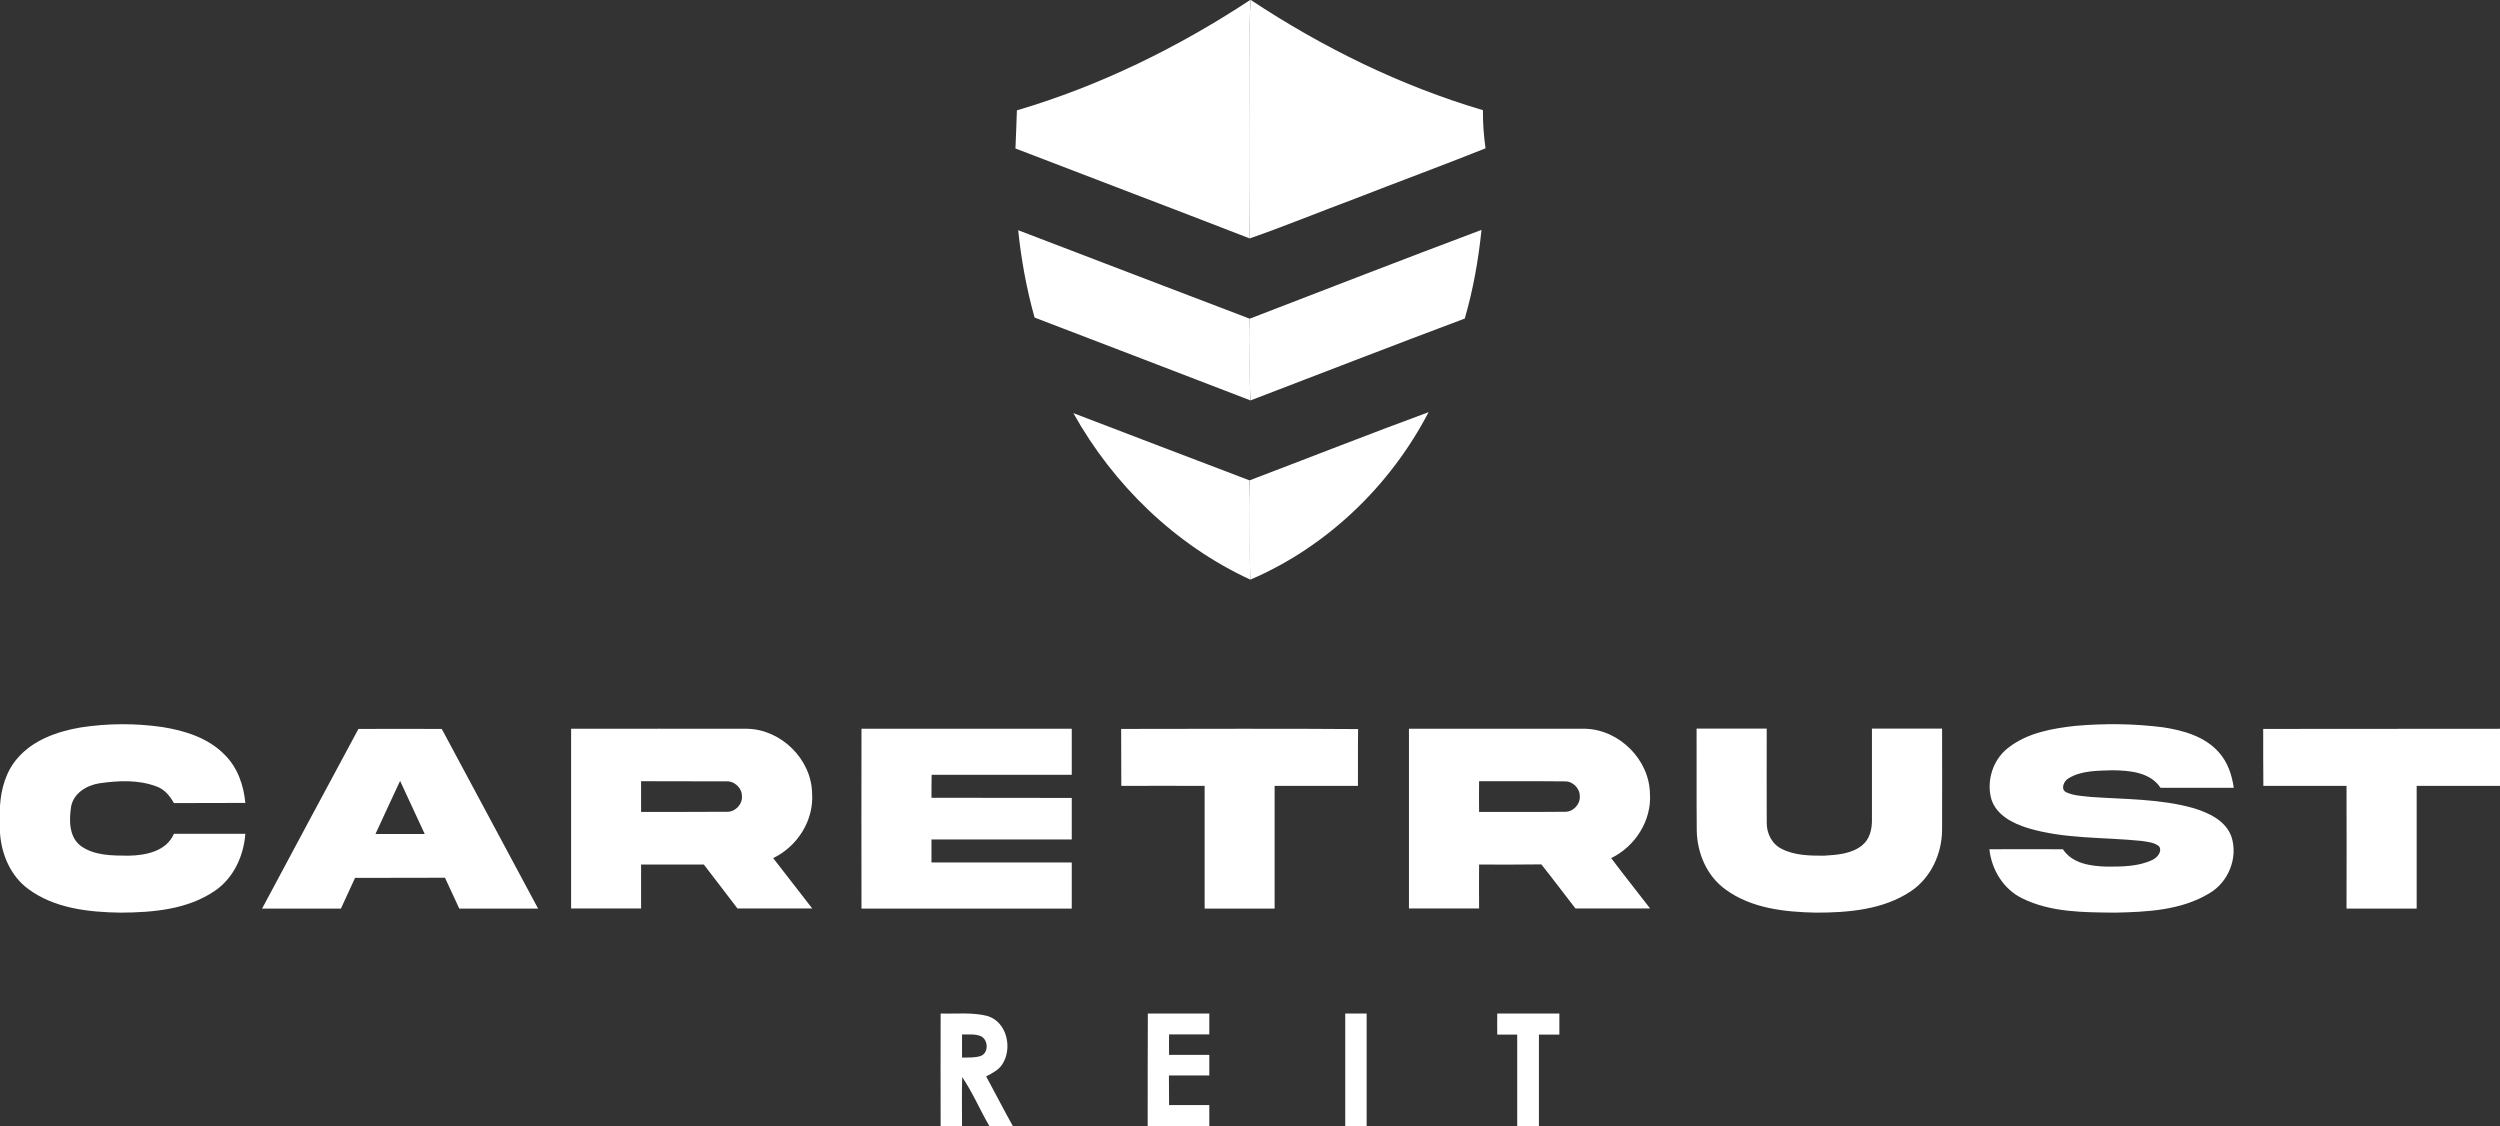<svg version="1.2" xmlns="http://www.w3.org/2000/svg" viewBox="0 0 1554 700" width="1554" height="700">
	<rect x="0" y="0" width="1554" height="700" fill="#333333" stroke="none"/>
	<title>Bitmap (9)-svg</title>
	<style>
		.s0 { fill: #ffffff } 
	</style>
	<g id="#eb2226ff">
		<path id="Layer" class="s0" d="m777.1 0h0.4c-1 10.3-0.5 20.6-0.6 30.9 0 39.1 0.2 78.2-0.1 117.3-48.4-18.8-97.1-37.2-145.6-55.9 0.3-7.9 0.7-15.8 0.9-23.7 51.5-15.2 100.2-39.1 145-68.6zm-144.2 143.1c48 18.3 95.9 36.8 143.9 55 0.5 16.9-0.4 33.8 0.5 50.8-44.7-17.3-89.5-34.3-134.2-51.5-5-17.8-8.3-36-10.2-54.3zm34.3 113.7c36.5 13.9 73 28 109.5 41.8 0.7 20.6-0.2 41.1 0.5 61.7-46.6-21.5-85.1-58.9-110-103.5z"/>
		<path id="Layer" fill-rule="evenodd" class="s0" d="m50 452.2c16.8-2.6 33.9-2.7 50.7-0.3 14.1 2.2 28.8 6.8 39 17.3 8 7.9 11.8 19 12.8 29.9-14.8 0.1-29.6 0-44.4 0.1-2.5-4.5-5.9-8.7-11-10.4-11.2-4.2-23.6-3.6-35.3-1.9-7.8 1.2-16.1 6.1-17.6 14.5-1.3 8.3-1.4 18.9 6.1 24.5 8.6 6.1 19.6 5.9 29.6 6 10.7-0.2 23.5-2.7 28.2-13.6 14.8 0 29.6 0 44.4 0-1 13.7-7.3 27.5-18.9 35.4-17 11.7-38.6 13.5-58.7 13.6-19.8-0.3-41.2-2.6-57.6-14.9-10.8-8.1-16.4-21.4-17.3-34.6v-17c0.7-10.5 3.7-21.3 10.8-29.4 9.8-11.5 24.8-16.7 39.2-19.2zm172.8 0.9c17.2-0.1 34.5 0 51.8 0q30 55.8 59.9 111.7c-16.3 0-32.7 0-49 0-3-6.4-5.9-12.8-8.9-19.2-18.6 0.1-37.3 0-55.9 0.1q-4.4 9.5-8.8 19.1-24.5 0-49 0c19.9-37.3 39.9-74.5 59.9-111.7zm25.9 32.3c-5.1 11-10.3 22-15.3 33q15.3 0 30.6 0-7.6-16.5-15.3-33zm106.3-32.4c36.4 0 72.9-0.1 109.3 0 21.2 0.3 40.1 18.9 40.5 40.1 1.2 16.9-9.2 33.1-24.2 40.3q12.1 15.6 24.3 31.3c-15.5 0-31 0-46.5 0-6.9-9.2-14-18.2-20.9-27.3-13 0-26 0-39 0q0 13.6 0 27.3c-14.5 0-29 0-43.5 0 0-37.3 0-74.5 0-111.7zm43.5 32.6q0 9.5 0 19.1c17.7 0 35.3 0 53-0.1 5.2 0.4 10.1-4.5 9.7-9.7 0-5.2-4.8-9.6-9.9-9.2-17.6-0.1-35.2 0-52.8-0.1zm137-32.6q65.3 0 130.7 0 0 14.4 0 28.6c-29 0-58 0.1-87.1 0-0.1 4.8-0.1 9.6-0.1 14.3 29.1 0.1 58.2 0 87.2 0.1 0 8.6 0 17.2 0 25.8-29 0-58.1 0-87.2 0q0 7.1 0 14.3c29.1 0 58.2 0 87.2 0q0 14.3 0 28.7-65.4 0-130.7 0-0.1-55.9 0-111.8z"/>
	</g>
	<g id="#af0009ff">
		<path id="Layer" class="s0" d="m777.5 0c44.6 29.5 93 53.3 144.3 68.5-0.1 7.9 0.5 15.8 1.6 23.7-27 10.8-54.3 20.8-81.4 31.4-21.8 8.1-43.3 17-65.2 24.6 0.3-39.1 0.1-78.2 0.1-117.3 0.1-10.3-0.4-20.6 0.6-30.9zm-0.7 198.1c48-18.5 95.9-37.1 144.1-55.2-1.9 18.6-5.2 37.2-10.4 55.1-44.5 16.7-88.8 33.9-133.2 50.9-0.9-17 0-33.9-0.5-50.8zm-0.1 100.5c37.1-14.1 74.1-28.7 111.3-42.4-23.8 45.8-63.2 83.7-110.8 104.1-0.7-20.6 0.2-41.1-0.5-61.7z"/>
		<path id="Layer" fill-rule="evenodd" class="s0" d="m1248.5 464.7c11.8-9.2 27.1-11.9 41.6-13.5 18.1-1.6 36.5-1.4 54.5 0.9 12.6 1.9 26 5.7 34.7 15.6 5.4 6.1 8.1 14 9.2 22q-22.8 0-45.5 0c-6.5-9.8-19.4-10.8-30-10.9-9.2 0.3-19.2 0.1-27.2 5-2.9 1.6-5.2 6.8-1.4 8.7 4.8 2.2 10.3 2.3 15.5 2.9 21.3 1.5 43.1 1.1 63.8 7 9.4 2.9 19.7 7.7 23.3 17.5 4.4 13.2-1.8 28.5-13.7 35.4-17.5 10.6-38.8 11.6-58.8 12-19.2-0.2-39.4-0.1-57.1-8.7-11.9-5.6-19.4-17.8-20.8-30.7 15.3 0 30.5-0.1 45.7 0 5.9 9 17.4 10.5 27.2 10.8 9.6 0 19.7 0 28.5-4.2 2.9-1.4 6.2-5.1 4.1-8.4-3.1-2.6-7.4-2.8-11.1-3.4-23.6-2.4-47.8-1.1-70.6-8-9.3-2.9-19.5-8-22.6-18-3.2-11.5 1.1-24.8 10.7-32zm-551.6-11.6c49.1 0 98.2-0.3 147.3 0.1-0.2 11.8 0 23.5-0.1 35.3-17.2 0-34.5 0-51.8 0q0 38.1 0 76.3-21.8 0-43.5 0 0-38.2 0-76.3c-17.3-0.1-34.6 0-51.8 0-0.1-11.8 0-23.6-0.1-35.4zm178.9-0.1c36.6 0 73.1-0.1 109.7 0 21.1 0.6 39.7 19.2 40.1 40.2 1.2 16.8-9.2 33-24.1 40.2 7.9 10.5 16.1 20.8 24.2 31.3-15.5 0-30.9 0-46.4 0-7.1-9.1-14-18.4-21.2-27.4-12.9 0.2-25.8 0.1-38.7 0.1q-0.1 13.7 0 27.3-21.8 0-43.6 0c0-37.2 0-74.5 0-111.7zm43.6 32.6q-0.1 9.6 0 19.1c17.7-0.1 35.5 0.1 53.3-0.1 5 0.2 9.6-4.5 9.3-9.6 0.1-5-4.4-9.5-9.4-9.3-17.8-0.2-35.5 0-53.2-0.1zm135.2-32.7q21.8 0 43.6 0c0 19.5-0.1 39 0 58.4-0.1 6.7 3.2 13.4 9.4 16.4 8 4.1 17.3 4.2 26.2 4.2 8.2-0.5 17.3-1.1 23.9-6.6 4.6-3.8 6-10.1 5.9-15.8q0-28.3 0-56.6c14.5 0 29.1 0 43.6 0 0 21 0.1 42 0 63-0.1 14.8-6.9 29.7-19.4 38.1-17.2 11.5-38.8 13.3-59 13.3-19.4-0.4-40.1-2.6-56.2-14.4-11.7-8.4-17.7-22.7-17.9-36.8-0.2-21.1 0-42.1-0.1-63.2zm352.2 0.2c49.1-0.1 98.2 0 147.2-0.1v35.5q-25.9 0-51.8 0c0 25.4 0 50.8 0 76.3-14.5 0-29 0-43.6 0q0.1-38.2 0-76.3c-17.2 0-34.5 0-51.7 0-0.1-11.8-0.1-23.6-0.1-35.4zm-822.1 176.9c9.7 0.3 19.8-0.9 29.3 1.6 12 3.8 15.5 20.1 9 30-2.3 3.6-6.3 5.5-10 7.5 5.6 10.3 10.9 20.7 16.6 30.9h-14.6c-5.8-10-10.4-20.9-16.9-30.5-0.3 10.1-0.1 20.3-0.1 30.5h-13.3q-0.1-35 0-70zm13.3 13q0 7.2 0 14.4c3.8-0.1 7.9 0.2 11.6-1 5.1-1.9 4.8-10.1 0.1-12.3-3.7-1.6-7.8-0.9-11.7-1.1zm115.5-13q19 0 38.2 0 0 6.5 0 13c-8.4 0-16.7 0-25 0q-0.1 6.4 0 12.7c8.3 0 16.6 0 25 0q0 6.4 0 12.8c-8.4 0-16.8 0-25.1 0q0.1 9.2 0.1 18.4c8.3 0 16.6 0 25 0q0 6.6 0 13.1h-38.3c0-23.3 0-46.7 0.1-70zm122.7 0q6.6 0 13.3 0 0 35 0 70h-13.3q0-35 0-70zm94.5 0q19.3 0 38.6 0 0 6.6 0 13.1c-4.2 0-8.5 0-12.7 0q0 28.5 0 56.9h-13.5c0-18.9 0-37.9 0-56.9-4.2 0-8.3 0-12.4 0q-0.1-6.5 0-13.1z"/>
	</g>
</svg>